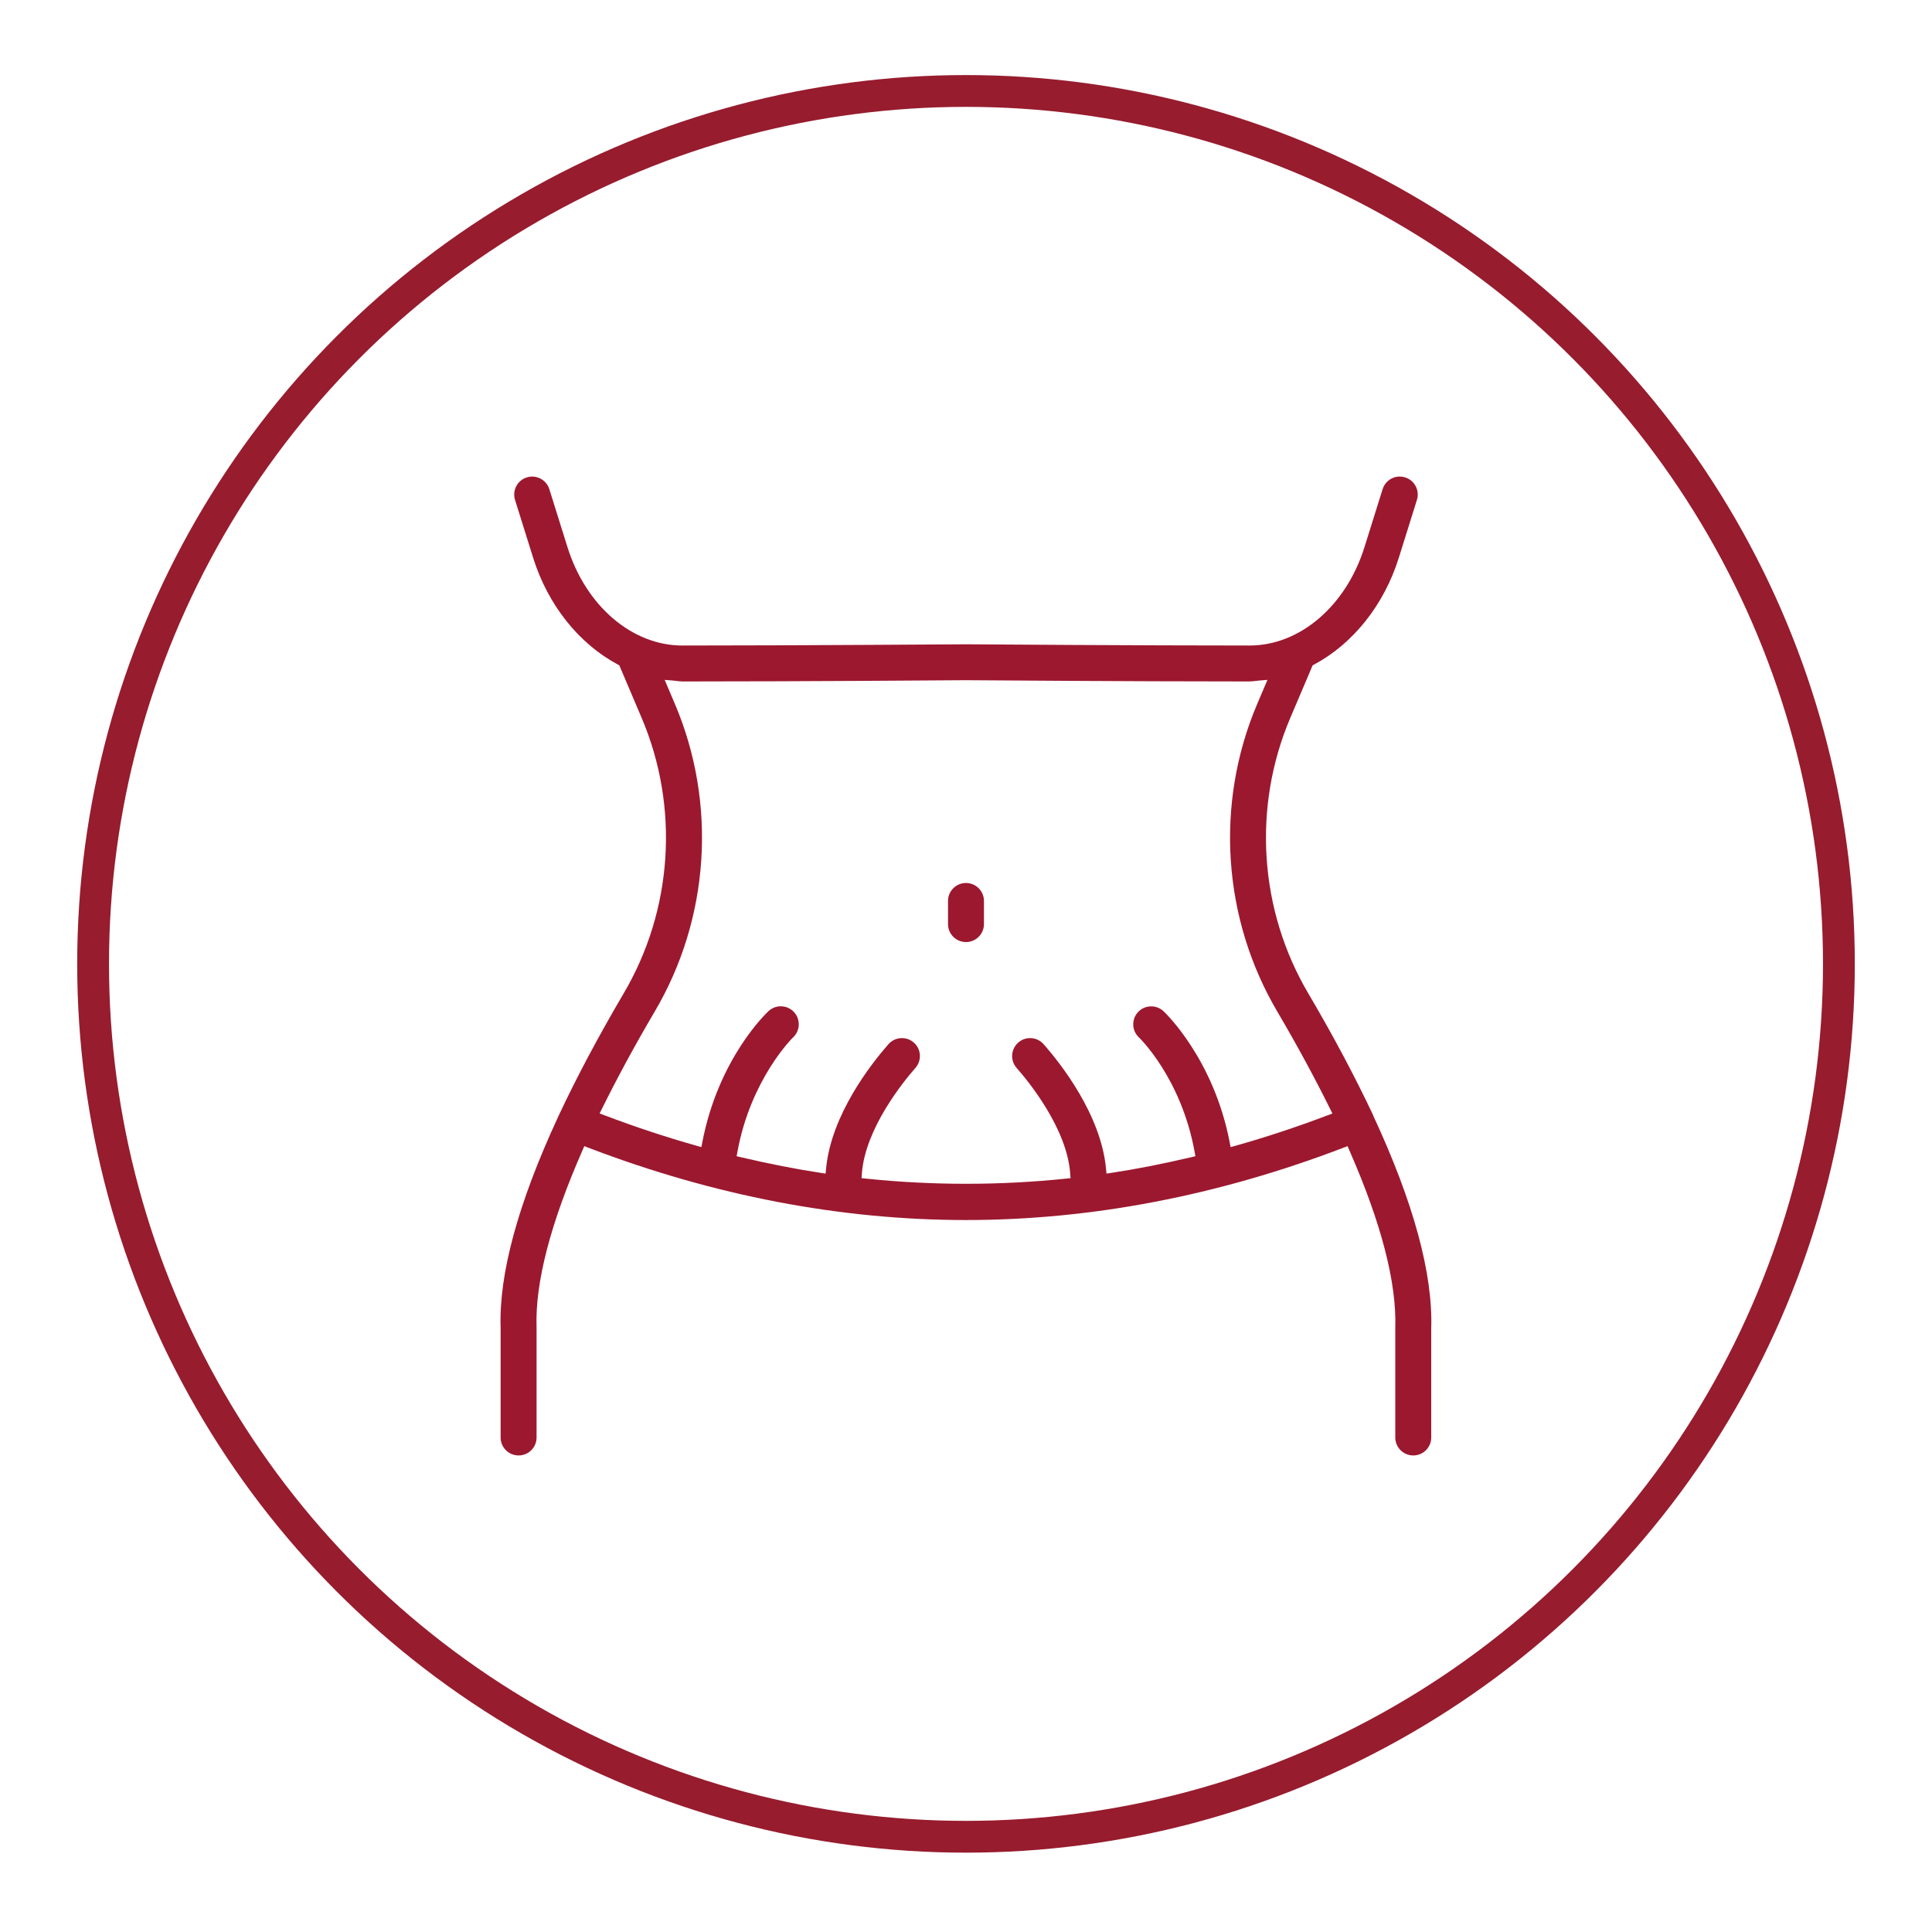<svg viewBox="0 0 425.2 425.2" xmlns="http://www.w3.org/2000/svg" data-sanitized-data-name="Layer 1" data-name="Layer 1" id="Layer_1">
  <defs>
    <style>
      .cls-1 {
        fill: none;
        stroke: #971c2e;
        stroke-linecap: round;
        stroke-linejoin: round;
        stroke-width: 7px;
      }

      .cls-2 {
        fill: #9c182f;
        stroke-width: 0px;
      }
    </style>
  </defs>
  <circle r="192.11" cy="212.13" cx="212.6" class="cls-1"></circle>
  <g>
    <path d="m302.25,245.53c-4-8.49-8.79-17.51-14.26-26.8-10.88-18.37-12.38-41.07-4.02-60.73l4.92-11.57.31-.17c8.62-4.6,15.42-13.16,18.65-23.49l3.99-12.75c.32-1.01.22-2.08-.27-3.02-.49-.93-1.31-1.62-2.32-1.93-1.01-.32-2.08-.23-3.02.26-.93.49-1.62,1.32-1.94,2.33l-3.99,12.75c-4.05,12.95-14.21,21.65-25.28,21.66-23.42,0-60.79-.25-62.37-.27-.47,0-38.75.27-62.48.27-11.07,0-21.23-8.71-25.28-21.66l-3.99-12.75c-.65-2.08-2.88-3.24-4.96-2.59-2.08.65-3.24,2.87-2.59,4.95l3.99,12.75c3.23,10.33,10.03,18.89,18.65,23.49l.31.17,4.92,11.57c8.36,19.66,6.86,42.36-4.03,60.75-5.49,9.34-10.29,18.36-14.25,26.81l-.25.55c-8.69,18.8-12.91,34.32-12.51,46.1v24.16c0,2.18,1.77,3.95,3.96,3.95s3.95-1.77,3.95-3.95v-24.29c-.33-9.82,3.08-22.94,10.13-38.96l.38-.87.89.34c27.58,10.56,55.53,15.92,83.09,15.92s55.52-5.36,83.1-15.92l.89-.34.38.87c7.05,16.03,10.46,29.21,10.13,39.16v24.09c0,2.18,1.77,3.95,3.96,3.95s3.95-1.77,3.95-3.95v-23.96c.4-12.04-3.89-27.8-12.76-46.87Zm-10.04-.08c-6.74,2.56-13.58,4.82-20.32,6.72l-1.05.29-.21-1.07c-3.52-18.3-14.13-28.44-14.58-28.86-1.6-1.47-4.11-1.38-5.59.21-1.48,1.6-1.39,4.11.21,5.59.07.06,9.3,8.92,12.25,25.2l.17.93-.92.22c-6.35,1.49-12.11,2.62-17.6,3.45l-1.05.16-.1-1.05c-1.11-11.93-9.98-23.16-13.74-27.43-1.44-1.64-3.95-1.8-5.58-.36-.79.7-1.27,1.67-1.34,2.72s.28,2.07.98,2.86c2.59,2.94,11.1,13.32,11.8,23.3l.07.96-.96.1c-7.31.76-14.68,1.14-22.04,1.14s-14.73-.38-22.04-1.14l-.96-.1.07-.96c.7-9.97,9.2-20.35,11.79-23.3.7-.79,1.04-1.81.98-2.87-.07-1.05-.54-2.02-1.34-2.71-1.63-1.44-4.14-1.28-5.58.36-3.76,4.28-12.62,15.51-13.73,27.43l-.1,1.05-1.05-.16c-5.49-.83-11.25-1.96-17.6-3.45l-.93-.22.17-.94c2.93-16.05,12.14-25.1,12.24-25.19,1.6-1.49,1.7-4,.21-5.6-1.49-1.59-4-1.69-5.59-.21-.45.42-11.02,10.36-14.58,28.86l-.21,1.07-1.05-.29c-6.74-1.9-13.57-4.16-20.31-6.72l-1.03-.39.49-.99c3.42-6.92,7.31-14.09,11.56-21.31,12.16-20.53,13.84-45.9,4.5-67.86l-2.24-5.26,1.65.13c.31.02.62.06.93.1.46.06.9.11,1.32.11h3.47c22.03,0,52.85-.22,58.8-.27h.15s.16,0,.16,0c5.95.04,36.77.27,58.81.27h3.47c.43,0,.87-.06,1.33-.11.31-.04.61-.08.92-.1l1.65-.13-2.24,5.27c-9.35,21.96-7.67,47.32,4.48,67.85,4.25,7.24,8.15,14.41,11.57,21.33l.49.99-1.03.39Z" class="cls-2"></path>
    <path d="m212.6,194.33c-2.18,0-3.96,1.77-3.96,3.95v5.1c0,2.18,1.77,3.95,3.96,3.95s3.95-1.77,3.95-3.95v-5.1c0-2.18-1.77-3.95-3.95-3.95Z" class="cls-2"></path>
  </g>
</svg>